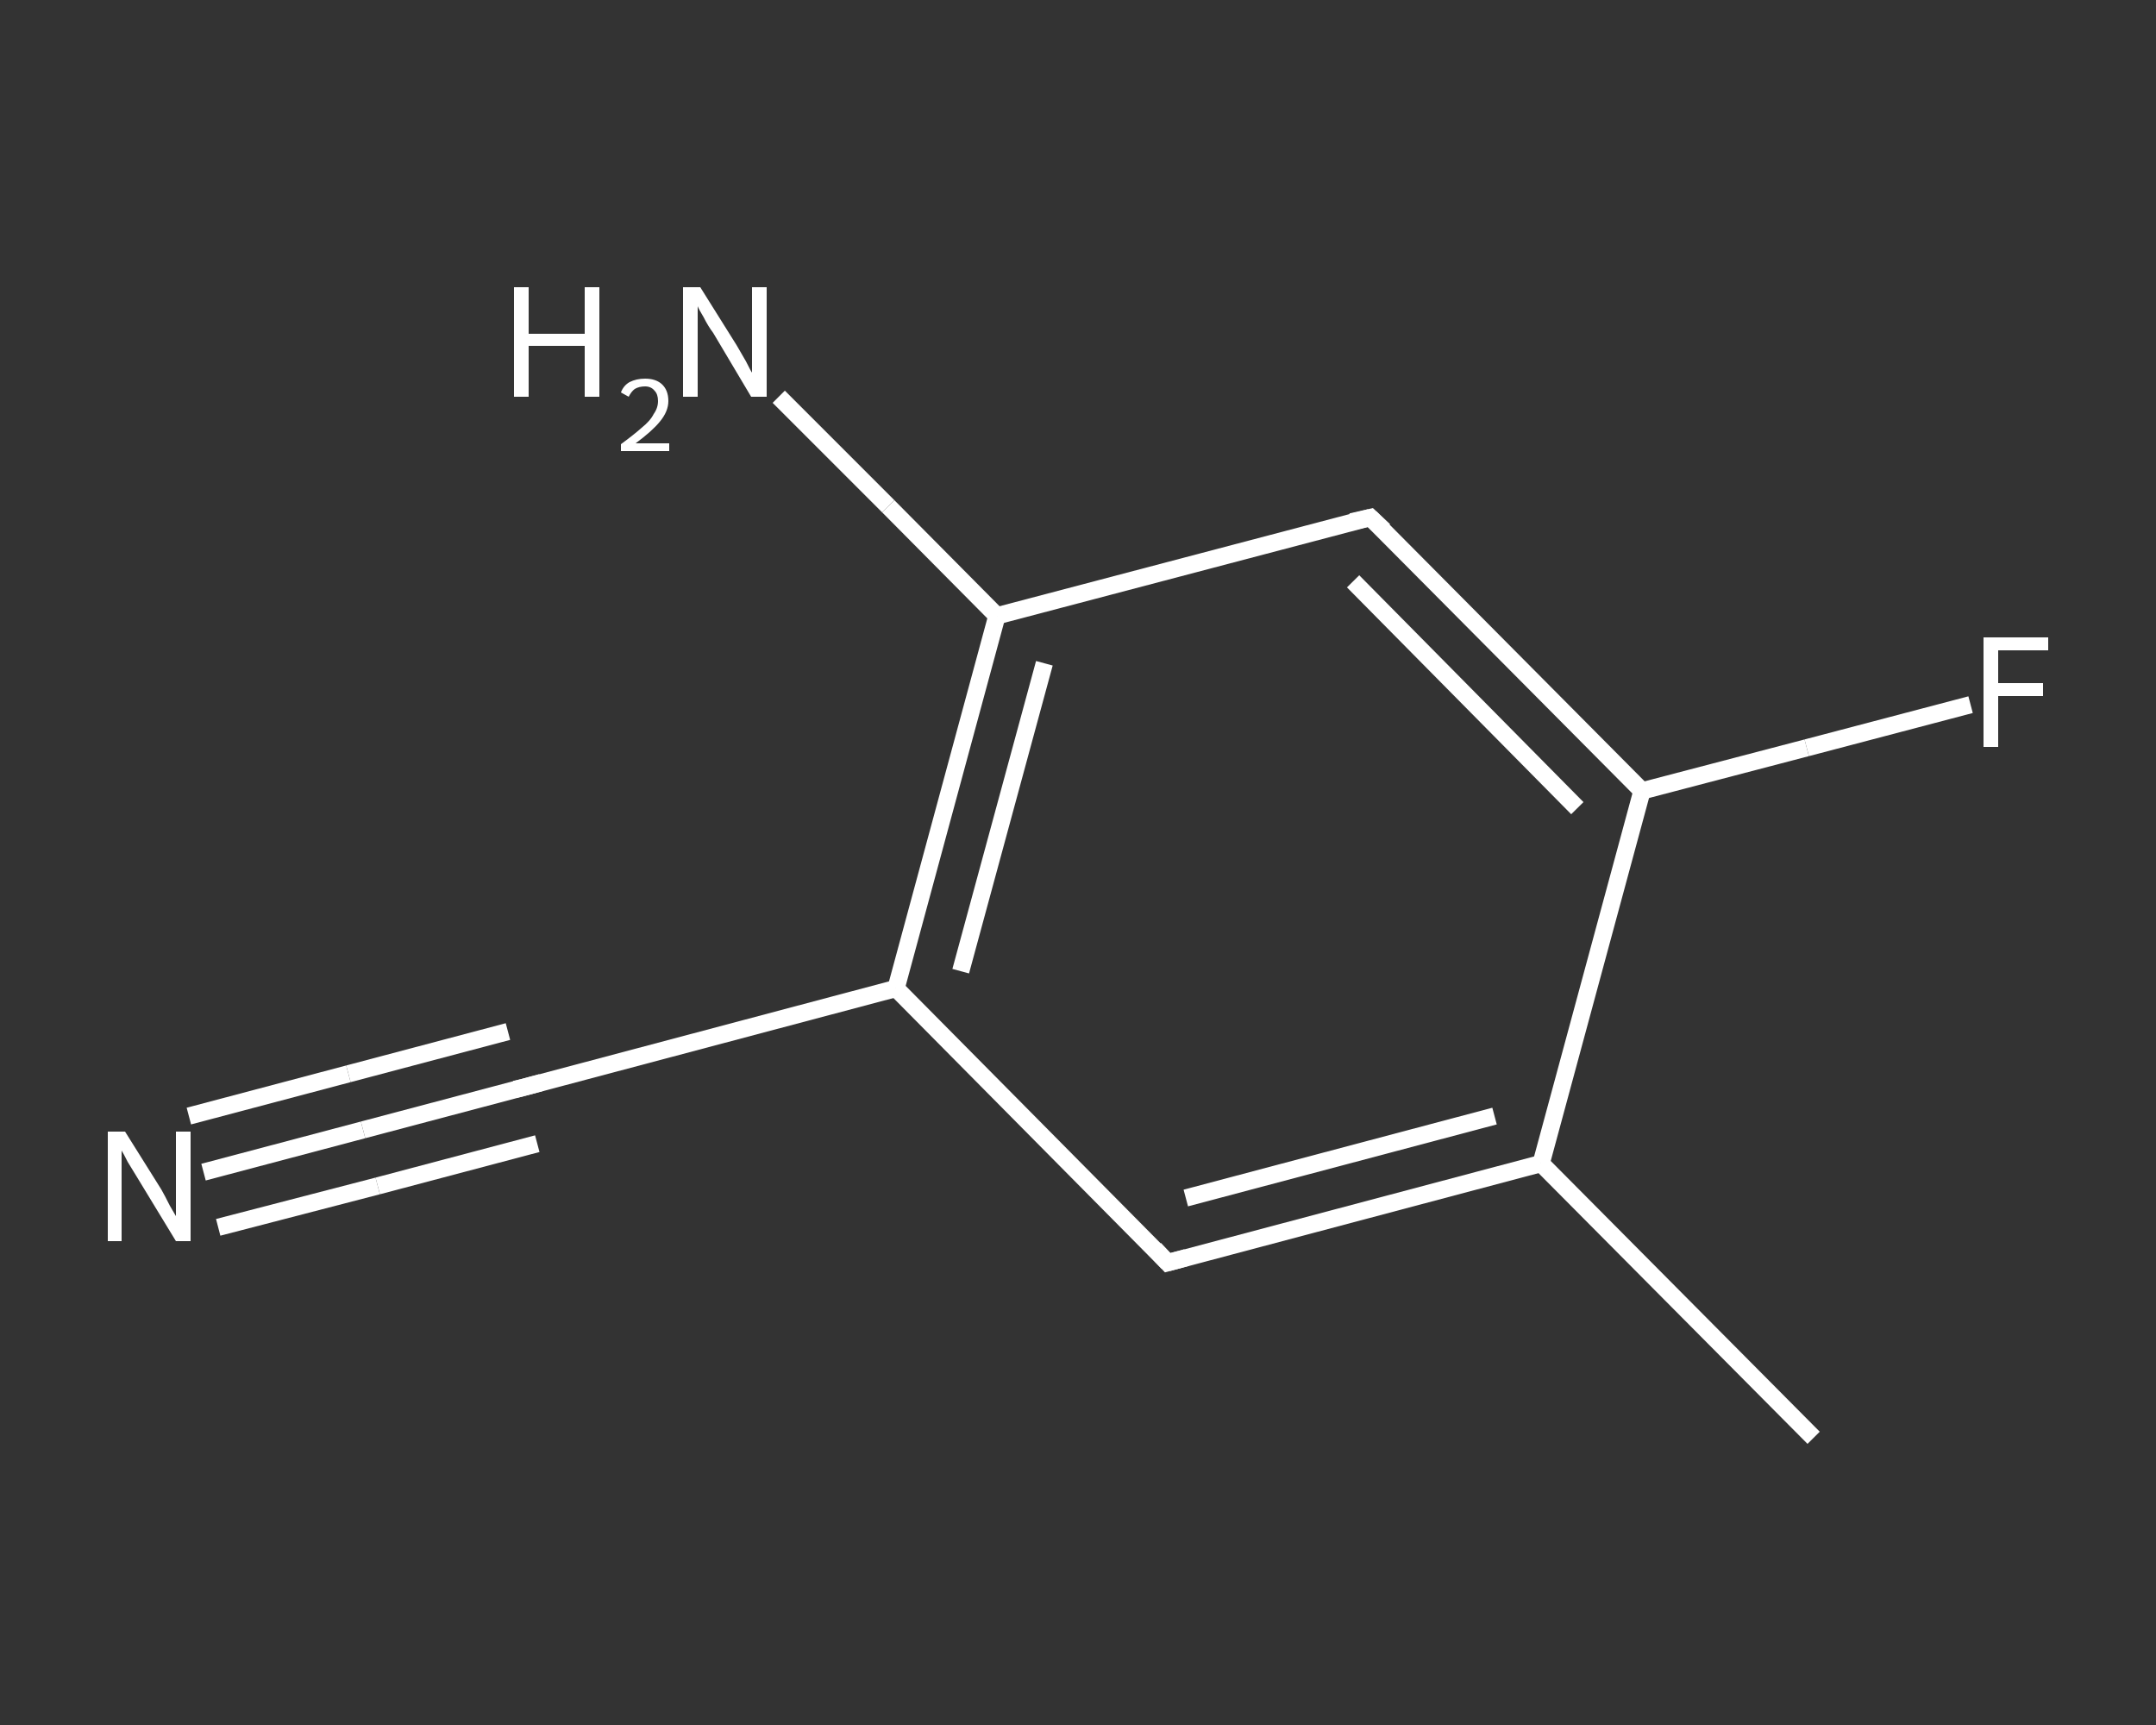 <?xml version='1.0' encoding='iso-8859-1'?>
<svg version='1.1' baseProfile='full'
              xmlns='http://www.w3.org/2000/svg'
                      xmlns:rdkit='http://www.rdkit.org/xml'
                      xmlns:xlink='http://www.w3.org/1999/xlink'
                  xml:space='preserve'
width='250px' height='200px' viewBox='0 0 250 200'>
<rect x="0" y="0" width="250" height="200" fill="#333333" stroke="none"/>
<!-- END OF HEADER -->
<rect style='opacity:1.0;fill:transparent;stroke:none' width='250.0' height='200.0' x='0.0' y='0.0'> </rect>
<path class='bond-0 atom-0 atom-1' d='M 210.3,166.7 L 178.7,134.9' style='fill:none;fill-rule:evenodd;stroke:#FFFFFF;stroke-width:2.0px;stroke-linecap:butt;stroke-linejoin:miter;stroke-opacity:1' />
<path class='bond-1 atom-1 atom-2' d='M 178.7,134.9 L 135.4,146.4' style='fill:none;fill-rule:evenodd;stroke:#FFFFFF;stroke-width:2.0px;stroke-linecap:butt;stroke-linejoin:miter;stroke-opacity:1' />
<path class='bond-1 atom-1 atom-2' d='M 173.3,129.4 L 137.5,138.9' style='fill:none;fill-rule:evenodd;stroke:#FFFFFF;stroke-width:2.0px;stroke-linecap:butt;stroke-linejoin:miter;stroke-opacity:1' />
<path class='bond-2 atom-2 atom-3' d='M 135.4,146.4 L 103.9,114.6' style='fill:none;fill-rule:evenodd;stroke:#FFFFFF;stroke-width:2.0px;stroke-linecap:butt;stroke-linejoin:miter;stroke-opacity:1' />
<path class='bond-3 atom-3 atom-4' d='M 103.9,114.6 L 60.6,126.1' style='fill:none;fill-rule:evenodd;stroke:#FFFFFF;stroke-width:2.0px;stroke-linecap:butt;stroke-linejoin:miter;stroke-opacity:1' />
<path class='bond-4 atom-4 atom-5' d='M 60.6,126.1 L 42.1,131.0' style='fill:none;fill-rule:evenodd;stroke:#FFFFFF;stroke-width:2.0px;stroke-linecap:butt;stroke-linejoin:miter;stroke-opacity:1' />
<path class='bond-4 atom-4 atom-5' d='M 42.1,131.0 L 23.6,135.9' style='fill:none;fill-rule:evenodd;stroke:#FFFFFF;stroke-width:2.0px;stroke-linecap:butt;stroke-linejoin:miter;stroke-opacity:1' />
<path class='bond-4 atom-4 atom-5' d='M 62.3,132.6 L 43.8,137.5' style='fill:none;fill-rule:evenodd;stroke:#FFFFFF;stroke-width:2.0px;stroke-linecap:butt;stroke-linejoin:miter;stroke-opacity:1' />
<path class='bond-4 atom-4 atom-5' d='M 43.8,137.5 L 25.3,142.3' style='fill:none;fill-rule:evenodd;stroke:#FFFFFF;stroke-width:2.0px;stroke-linecap:butt;stroke-linejoin:miter;stroke-opacity:1' />
<path class='bond-4 atom-4 atom-5' d='M 58.9,119.6 L 40.4,124.5' style='fill:none;fill-rule:evenodd;stroke:#FFFFFF;stroke-width:2.0px;stroke-linecap:butt;stroke-linejoin:miter;stroke-opacity:1' />
<path class='bond-4 atom-4 atom-5' d='M 40.4,124.5 L 21.9,129.4' style='fill:none;fill-rule:evenodd;stroke:#FFFFFF;stroke-width:2.0px;stroke-linecap:butt;stroke-linejoin:miter;stroke-opacity:1' />
<path class='bond-5 atom-3 atom-6' d='M 103.9,114.6 L 115.6,71.4' style='fill:none;fill-rule:evenodd;stroke:#FFFFFF;stroke-width:2.0px;stroke-linecap:butt;stroke-linejoin:miter;stroke-opacity:1' />
<path class='bond-5 atom-3 atom-6' d='M 111.4,112.6 L 121.1,76.9' style='fill:none;fill-rule:evenodd;stroke:#FFFFFF;stroke-width:2.0px;stroke-linecap:butt;stroke-linejoin:miter;stroke-opacity:1' />
<path class='bond-6 atom-6 atom-7' d='M 115.6,71.4 L 103.0,58.7' style='fill:none;fill-rule:evenodd;stroke:#FFFFFF;stroke-width:2.0px;stroke-linecap:butt;stroke-linejoin:miter;stroke-opacity:1' />
<path class='bond-6 atom-6 atom-7' d='M 103.0,58.7 L 90.3,46.0' style='fill:none;fill-rule:evenodd;stroke:#FFFFFF;stroke-width:2.0px;stroke-linecap:butt;stroke-linejoin:miter;stroke-opacity:1' />
<path class='bond-7 atom-6 atom-8' d='M 115.6,71.4 L 158.9,60.0' style='fill:none;fill-rule:evenodd;stroke:#FFFFFF;stroke-width:2.0px;stroke-linecap:butt;stroke-linejoin:miter;stroke-opacity:1' />
<path class='bond-8 atom-8 atom-9' d='M 158.9,60.0 L 190.4,91.7' style='fill:none;fill-rule:evenodd;stroke:#FFFFFF;stroke-width:2.0px;stroke-linecap:butt;stroke-linejoin:miter;stroke-opacity:1' />
<path class='bond-8 atom-8 atom-9' d='M 156.9,67.4 L 182.9,93.7' style='fill:none;fill-rule:evenodd;stroke:#FFFFFF;stroke-width:2.0px;stroke-linecap:butt;stroke-linejoin:miter;stroke-opacity:1' />
<path class='bond-9 atom-9 atom-10' d='M 190.4,91.7 L 209.5,86.7' style='fill:none;fill-rule:evenodd;stroke:#FFFFFF;stroke-width:2.0px;stroke-linecap:butt;stroke-linejoin:miter;stroke-opacity:1' />
<path class='bond-9 atom-9 atom-10' d='M 209.5,86.7 L 228.5,81.7' style='fill:none;fill-rule:evenodd;stroke:#FFFFFF;stroke-width:2.0px;stroke-linecap:butt;stroke-linejoin:miter;stroke-opacity:1' />
<path class='bond-10 atom-9 atom-1' d='M 190.4,91.7 L 178.7,134.9' style='fill:none;fill-rule:evenodd;stroke:#FFFFFF;stroke-width:2.0px;stroke-linecap:butt;stroke-linejoin:miter;stroke-opacity:1' />
<path d='M 137.6,145.8 L 135.4,146.4 L 133.9,144.8' style='fill:none;stroke:#FFFFFF;stroke-width:2.0px;stroke-linecap:butt;stroke-linejoin:miter;stroke-opacity:1;' />
<path d='M 62.8,125.5 L 60.6,126.1 L 59.7,126.3' style='fill:none;stroke:#FFFFFF;stroke-width:2.0px;stroke-linecap:butt;stroke-linejoin:miter;stroke-opacity:1;' />
<path d='M 156.7,60.5 L 158.9,60.0 L 160.5,61.5' style='fill:none;stroke:#FFFFFF;stroke-width:2.0px;stroke-linecap:butt;stroke-linejoin:miter;stroke-opacity:1;' />
<path class='atom-5' d='M 14.5 131.2
L 18.7 137.9
Q 19.1 138.6, 19.7 139.8
Q 20.4 141.0, 20.4 141.0
L 20.4 131.2
L 22.1 131.2
L 22.1 143.9
L 20.4 143.9
L 15.9 136.5
Q 15.4 135.7, 14.8 134.7
Q 14.3 133.7, 14.1 133.4
L 14.1 143.9
L 12.5 143.9
L 12.5 131.2
L 14.5 131.2
' fill='#FFFFFF'/>
<path class='atom-7' d='M 59.6 33.3
L 61.3 33.3
L 61.3 38.7
L 67.8 38.7
L 67.8 33.3
L 69.5 33.3
L 69.5 46.0
L 67.8 46.0
L 67.8 40.1
L 61.3 40.1
L 61.3 46.0
L 59.6 46.0
L 59.6 33.3
' fill='#FFFFFF'/>
<path class='atom-7' d='M 72.0 45.5
Q 72.3 44.7, 73.0 44.3
Q 73.8 43.9, 74.8 43.9
Q 76.0 43.9, 76.7 44.5
Q 77.5 45.2, 77.5 46.5
Q 77.5 47.7, 76.5 48.9
Q 75.6 50.0, 73.7 51.4
L 77.6 51.4
L 77.6 52.3
L 72.0 52.3
L 72.0 51.5
Q 73.5 50.4, 74.4 49.6
Q 75.4 48.8, 75.8 48.0
Q 76.3 47.3, 76.3 46.5
Q 76.3 45.7, 75.9 45.3
Q 75.5 44.8, 74.8 44.8
Q 74.1 44.8, 73.6 45.1
Q 73.2 45.4, 72.9 46.0
L 72.0 45.5
' fill='#FFFFFF'/>
<path class='atom-7' d='M 81.2 33.3
L 85.4 40.0
Q 85.8 40.7, 86.5 41.9
Q 87.1 43.1, 87.2 43.2
L 87.2 33.3
L 88.9 33.3
L 88.9 46.0
L 87.1 46.0
L 82.7 38.6
Q 82.1 37.8, 81.6 36.8
Q 81.0 35.8, 80.9 35.5
L 80.9 46.0
L 79.2 46.0
L 79.2 33.3
L 81.2 33.3
' fill='#FFFFFF'/>
<path class='atom-10' d='M 230.0 73.9
L 237.5 73.9
L 237.5 75.4
L 231.7 75.4
L 231.7 79.2
L 236.9 79.2
L 236.9 80.7
L 231.7 80.7
L 231.7 86.6
L 230.0 86.6
L 230.0 73.9
' fill='#FFFFFF'/>
</svg>
